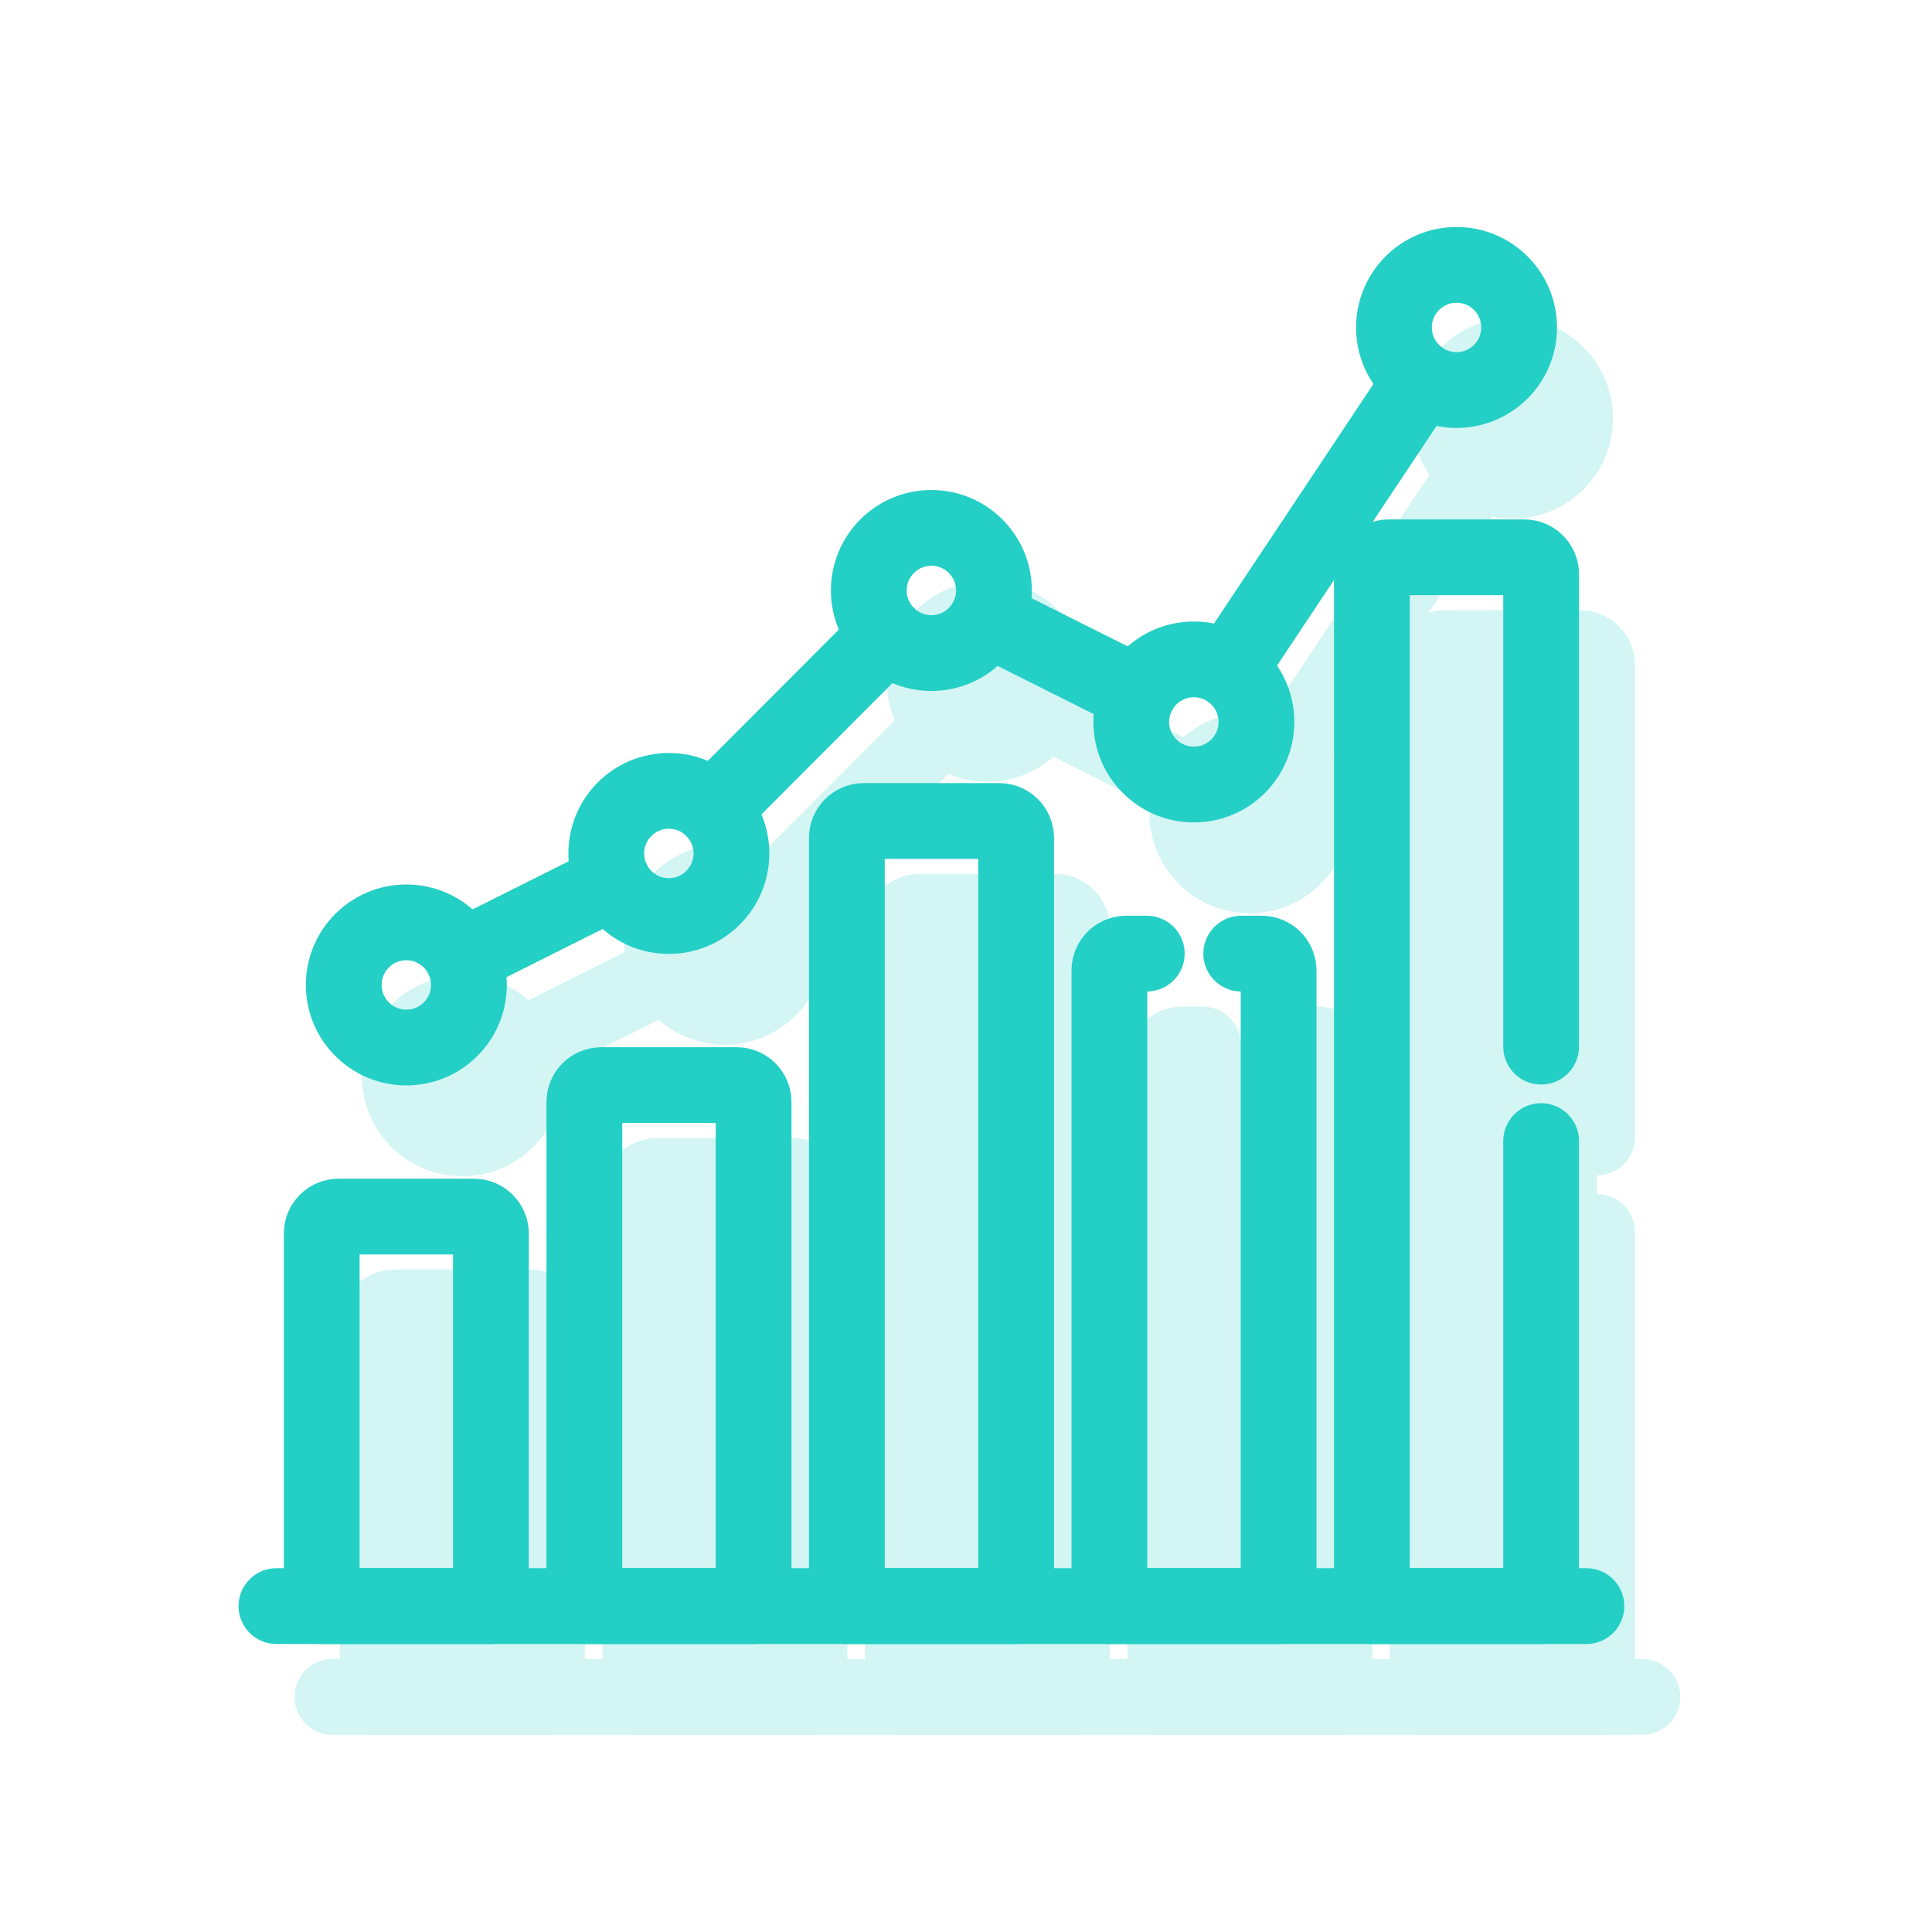 <?xml version="1.0" encoding="UTF-8"?>
<svg xmlns="http://www.w3.org/2000/svg" width="51" height="51" viewBox="0 0 51 51" fill="none">
  <path d="M12.378 26C12.378 26.913 11.639 27.652 10.726 27.652C9.814 27.652 9.074 26.913 9.074 26C9.074 25.088 9.814 24.348 10.726 24.348C11.639 24.348 12.378 25.088 12.378 26Z" stroke="#24CFC5" stroke-width="2" stroke-miterlimit="10" stroke-linecap="round" stroke-linejoin="round"></path>
  <path d="M19.308 22.529C19.308 23.441 18.568 24.181 17.656 24.181C16.744 24.181 16.004 23.441 16.004 22.529C16.004 21.616 16.744 20.877 17.656 20.877C18.568 20.877 19.308 21.616 19.308 22.529Z" stroke="#24CFC5" stroke-width="2" stroke-miterlimit="10" stroke-linecap="round" stroke-linejoin="round"></path>
  <path d="M26.238 15.587C26.238 16.499 25.498 17.239 24.586 17.239C23.673 17.239 22.934 16.499 22.934 15.587C22.934 14.674 23.673 13.935 24.586 13.935C25.498 13.935 26.238 14.674 26.238 15.587Z" stroke="#24CFC5" stroke-width="2" stroke-miterlimit="10" stroke-linecap="round" stroke-linejoin="round"></path>
  <path d="M33.167 19.058C33.167 19.97 32.428 20.71 31.515 20.71C30.603 20.71 29.863 19.97 29.863 19.058C29.863 18.145 30.603 17.406 31.515 17.406C32.428 17.406 33.167 18.145 33.167 19.058Z" stroke="#24CFC5" stroke-width="2" stroke-miterlimit="10" stroke-linecap="round" stroke-linejoin="round"></path>
  <path d="M40.101 8.644C40.101 9.557 39.361 10.296 38.449 10.296C37.536 10.296 36.797 9.557 36.797 8.644C36.797 7.732 37.536 6.992 38.449 6.992C39.361 6.992 40.101 7.732 40.101 8.644Z" stroke="#24CFC5" stroke-width="2" stroke-miterlimit="10" stroke-linecap="round" stroke-linejoin="round"></path>
  <path d="M32.434 17.683L37.534 10.02" stroke="#24CFC5" stroke-width="2" stroke-miterlimit="10" stroke-linecap="round" stroke-linejoin="round"></path>
  <path d="M26.066 16.326L30.043 18.318" stroke="#24CFC5" stroke-width="2" stroke-miterlimit="10" stroke-linecap="round" stroke-linejoin="round"></path>
  <path d="M18.824 21.36L23.42 16.756" stroke="#24CFC5" stroke-width="2" stroke-miterlimit="10" stroke-linecap="round" stroke-linejoin="round"></path>
  <path d="M12.203 25.26L16.179 23.269" stroke="#24CFC5" stroke-width="2" stroke-miterlimit="10" stroke-linecap="round" stroke-linejoin="round"></path>
  <path d="M12.513 32.115H8.939C8.692 32.115 8.492 32.315 8.492 32.562V42.397H12.959V32.562C12.959 32.315 12.759 32.115 12.513 32.115Z" stroke="#24CFC5" stroke-width="2" stroke-miterlimit="10" stroke-linecap="round" stroke-linejoin="round"></path>
  <path d="M19.446 28.644H15.873C15.626 28.644 15.426 28.844 15.426 29.091V42.397H19.893V29.091C19.893 28.844 19.693 28.644 19.446 28.644Z" stroke="#24CFC5" stroke-width="2" stroke-miterlimit="10" stroke-linecap="round" stroke-linejoin="round"></path>
  <path d="M26.376 21.672H22.802C22.556 21.672 22.355 21.872 22.355 22.118V42.397H26.823V22.118C26.823 21.872 26.623 21.672 26.376 21.672Z" stroke="#24CFC5" stroke-width="2" stroke-miterlimit="10" stroke-linecap="round" stroke-linejoin="round"></path>
  <path d="M7.297 42.397H41.877" stroke="#24CFC5" stroke-width="2" stroke-miterlimit="10" stroke-linecap="round" stroke-linejoin="round"></path>
  <path d="M30.272 25.173H29.732C29.485 25.173 29.285 25.373 29.285 25.62V42.397H33.752V25.62C33.752 25.373 33.552 25.173 33.306 25.173H32.765" stroke="#24CFC5" stroke-width="2" stroke-miterlimit="10" stroke-linecap="round" stroke-linejoin="round"></path>
  <path d="M40.682 27.629V15.158C40.682 14.911 40.482 14.711 40.235 14.711H36.662C36.415 14.711 36.215 14.911 36.215 15.158V42.397H40.682V30.122" stroke="#24CFC5" stroke-width="2" stroke-miterlimit="10" stroke-linecap="round" stroke-linejoin="round"></path>
  <g opacity="0.2">
    <path d="M13.855 28.398C13.855 29.31 13.115 30.05 12.203 30.05C11.29 30.05 10.551 29.31 10.551 28.398C10.551 27.485 11.29 26.746 12.203 26.746C13.115 26.746 13.855 27.485 13.855 28.398Z" fill="#24CFC5" stroke="#24CFC5" stroke-width="2" stroke-miterlimit="10" stroke-linecap="round" stroke-linejoin="round"></path>
    <path d="M20.785 24.927C20.785 25.839 20.045 26.579 19.133 26.579C18.22 26.579 17.48 25.839 17.48 24.927C17.48 24.014 18.22 23.275 19.133 23.275C20.045 23.275 20.785 24.014 20.785 24.927Z" fill="#24CFC5" stroke="#24CFC5" stroke-width="2" stroke-miterlimit="10" stroke-linecap="round" stroke-linejoin="round"></path>
    <path d="M27.714 17.985C27.714 18.897 26.975 19.637 26.062 19.637C25.15 19.637 24.41 18.897 24.41 17.985C24.41 17.072 25.15 16.332 26.062 16.332C26.975 16.332 27.714 17.072 27.714 17.985Z" fill="#24CFC5" stroke="#24CFC5" stroke-width="2" stroke-miterlimit="10" stroke-linecap="round" stroke-linejoin="round"></path>
    <path d="M34.644 21.456C34.644 22.368 33.904 23.108 32.992 23.108C32.08 23.108 31.34 22.368 31.34 21.456C31.34 20.543 32.08 19.804 32.992 19.804C33.904 19.804 34.644 20.543 34.644 21.456Z" fill="#24CFC5" stroke="#24CFC5" stroke-width="2" stroke-miterlimit="10" stroke-linecap="round" stroke-linejoin="round"></path>
    <path d="M41.578 11.042C41.578 11.955 40.838 12.694 39.926 12.694C39.013 12.694 38.273 11.955 38.273 11.042C38.273 10.13 39.013 9.39 39.926 9.39C40.838 9.39 41.578 10.13 41.578 11.042Z" fill="#24CFC5" stroke="#24CFC5" stroke-width="2" stroke-miterlimit="10" stroke-linecap="round" stroke-linejoin="round"></path>
    <path d="M33.91 20.08L39.01 12.418L33.91 20.08Z" fill="#24CFC5"></path>
    <path d="M33.91 20.08L39.01 12.418" stroke="#24CFC5" stroke-width="2" stroke-miterlimit="10" stroke-linecap="round" stroke-linejoin="round"></path>
    <path d="M27.543 18.724L31.519 20.716L27.543 18.724Z" fill="#24CFC5"></path>
    <path d="M27.543 18.724L31.519 20.716" stroke="#24CFC5" stroke-width="2" stroke-miterlimit="10" stroke-linecap="round" stroke-linejoin="round"></path>
    <path d="M20.301 23.758L24.897 19.154L20.301 23.758Z" fill="#24CFC5"></path>
    <path d="M20.301 23.758L24.897 19.154" stroke="#24CFC5" stroke-width="2" stroke-miterlimit="10" stroke-linecap="round" stroke-linejoin="round"></path>
    <path d="M13.68 27.658L17.656 25.667L13.68 27.658Z" fill="#24CFC5"></path>
    <path d="M13.68 27.658L17.656 25.667" stroke="#24CFC5" stroke-width="2" stroke-miterlimit="10" stroke-linecap="round" stroke-linejoin="round"></path>
    <path d="M13.989 34.513H10.415C10.169 34.513 9.969 34.713 9.969 34.96V44.795H14.436V34.96C14.436 34.713 14.236 34.513 13.989 34.513Z" fill="#24CFC5" stroke="#24CFC5" stroke-width="2" stroke-miterlimit="10" stroke-linecap="round" stroke-linejoin="round"></path>
    <path d="M20.923 31.042H17.349C17.102 31.042 16.902 31.242 16.902 31.489V44.795H21.369V31.489C21.369 31.242 21.169 31.042 20.923 31.042Z" fill="#24CFC5" stroke="#24CFC5" stroke-width="2" stroke-miterlimit="10" stroke-linecap="round" stroke-linejoin="round"></path>
    <path d="M27.852 24.069H24.279C24.032 24.069 23.832 24.269 23.832 24.516V44.795H28.299V24.516C28.299 24.269 28.099 24.069 27.852 24.069Z" fill="#24CFC5" stroke="#24CFC5" stroke-width="2" stroke-miterlimit="10" stroke-linecap="round" stroke-linejoin="round"></path>
    <path d="M8.773 44.795H43.354H8.773Z" fill="#24CFC5"></path>
    <path d="M8.773 44.795H43.354" stroke="#24CFC5" stroke-width="2" stroke-miterlimit="10" stroke-linecap="round" stroke-linejoin="round"></path>
    <path d="M31.749 27.571H31.209C30.962 27.571 30.762 27.771 30.762 28.018V44.795H35.229V28.018C35.229 27.771 35.029 27.571 34.782 27.571H34.242" fill="#24CFC5"></path>
    <path d="M31.749 27.571H31.209C30.962 27.571 30.762 27.771 30.762 28.018V44.795H35.229V28.018C35.229 27.771 35.029 27.571 34.782 27.571H34.242" stroke="#24CFC5" stroke-width="2" stroke-miterlimit="10" stroke-linecap="round" stroke-linejoin="round"></path>
    <path d="M42.158 30.027V17.555C42.158 17.309 41.959 17.108 41.712 17.108H38.138C37.891 17.108 37.691 17.309 37.691 17.555V44.795H42.158V32.52" fill="#24CFC5"></path>
    <path d="M42.158 30.027V17.555C42.158 17.309 41.959 17.108 41.712 17.108H38.138C37.891 17.108 37.691 17.309 37.691 17.555V44.795H42.158V32.52" stroke="#24CFC5" stroke-width="2" stroke-miterlimit="10" stroke-linecap="round" stroke-linejoin="round"></path>
  </g>
</svg>
